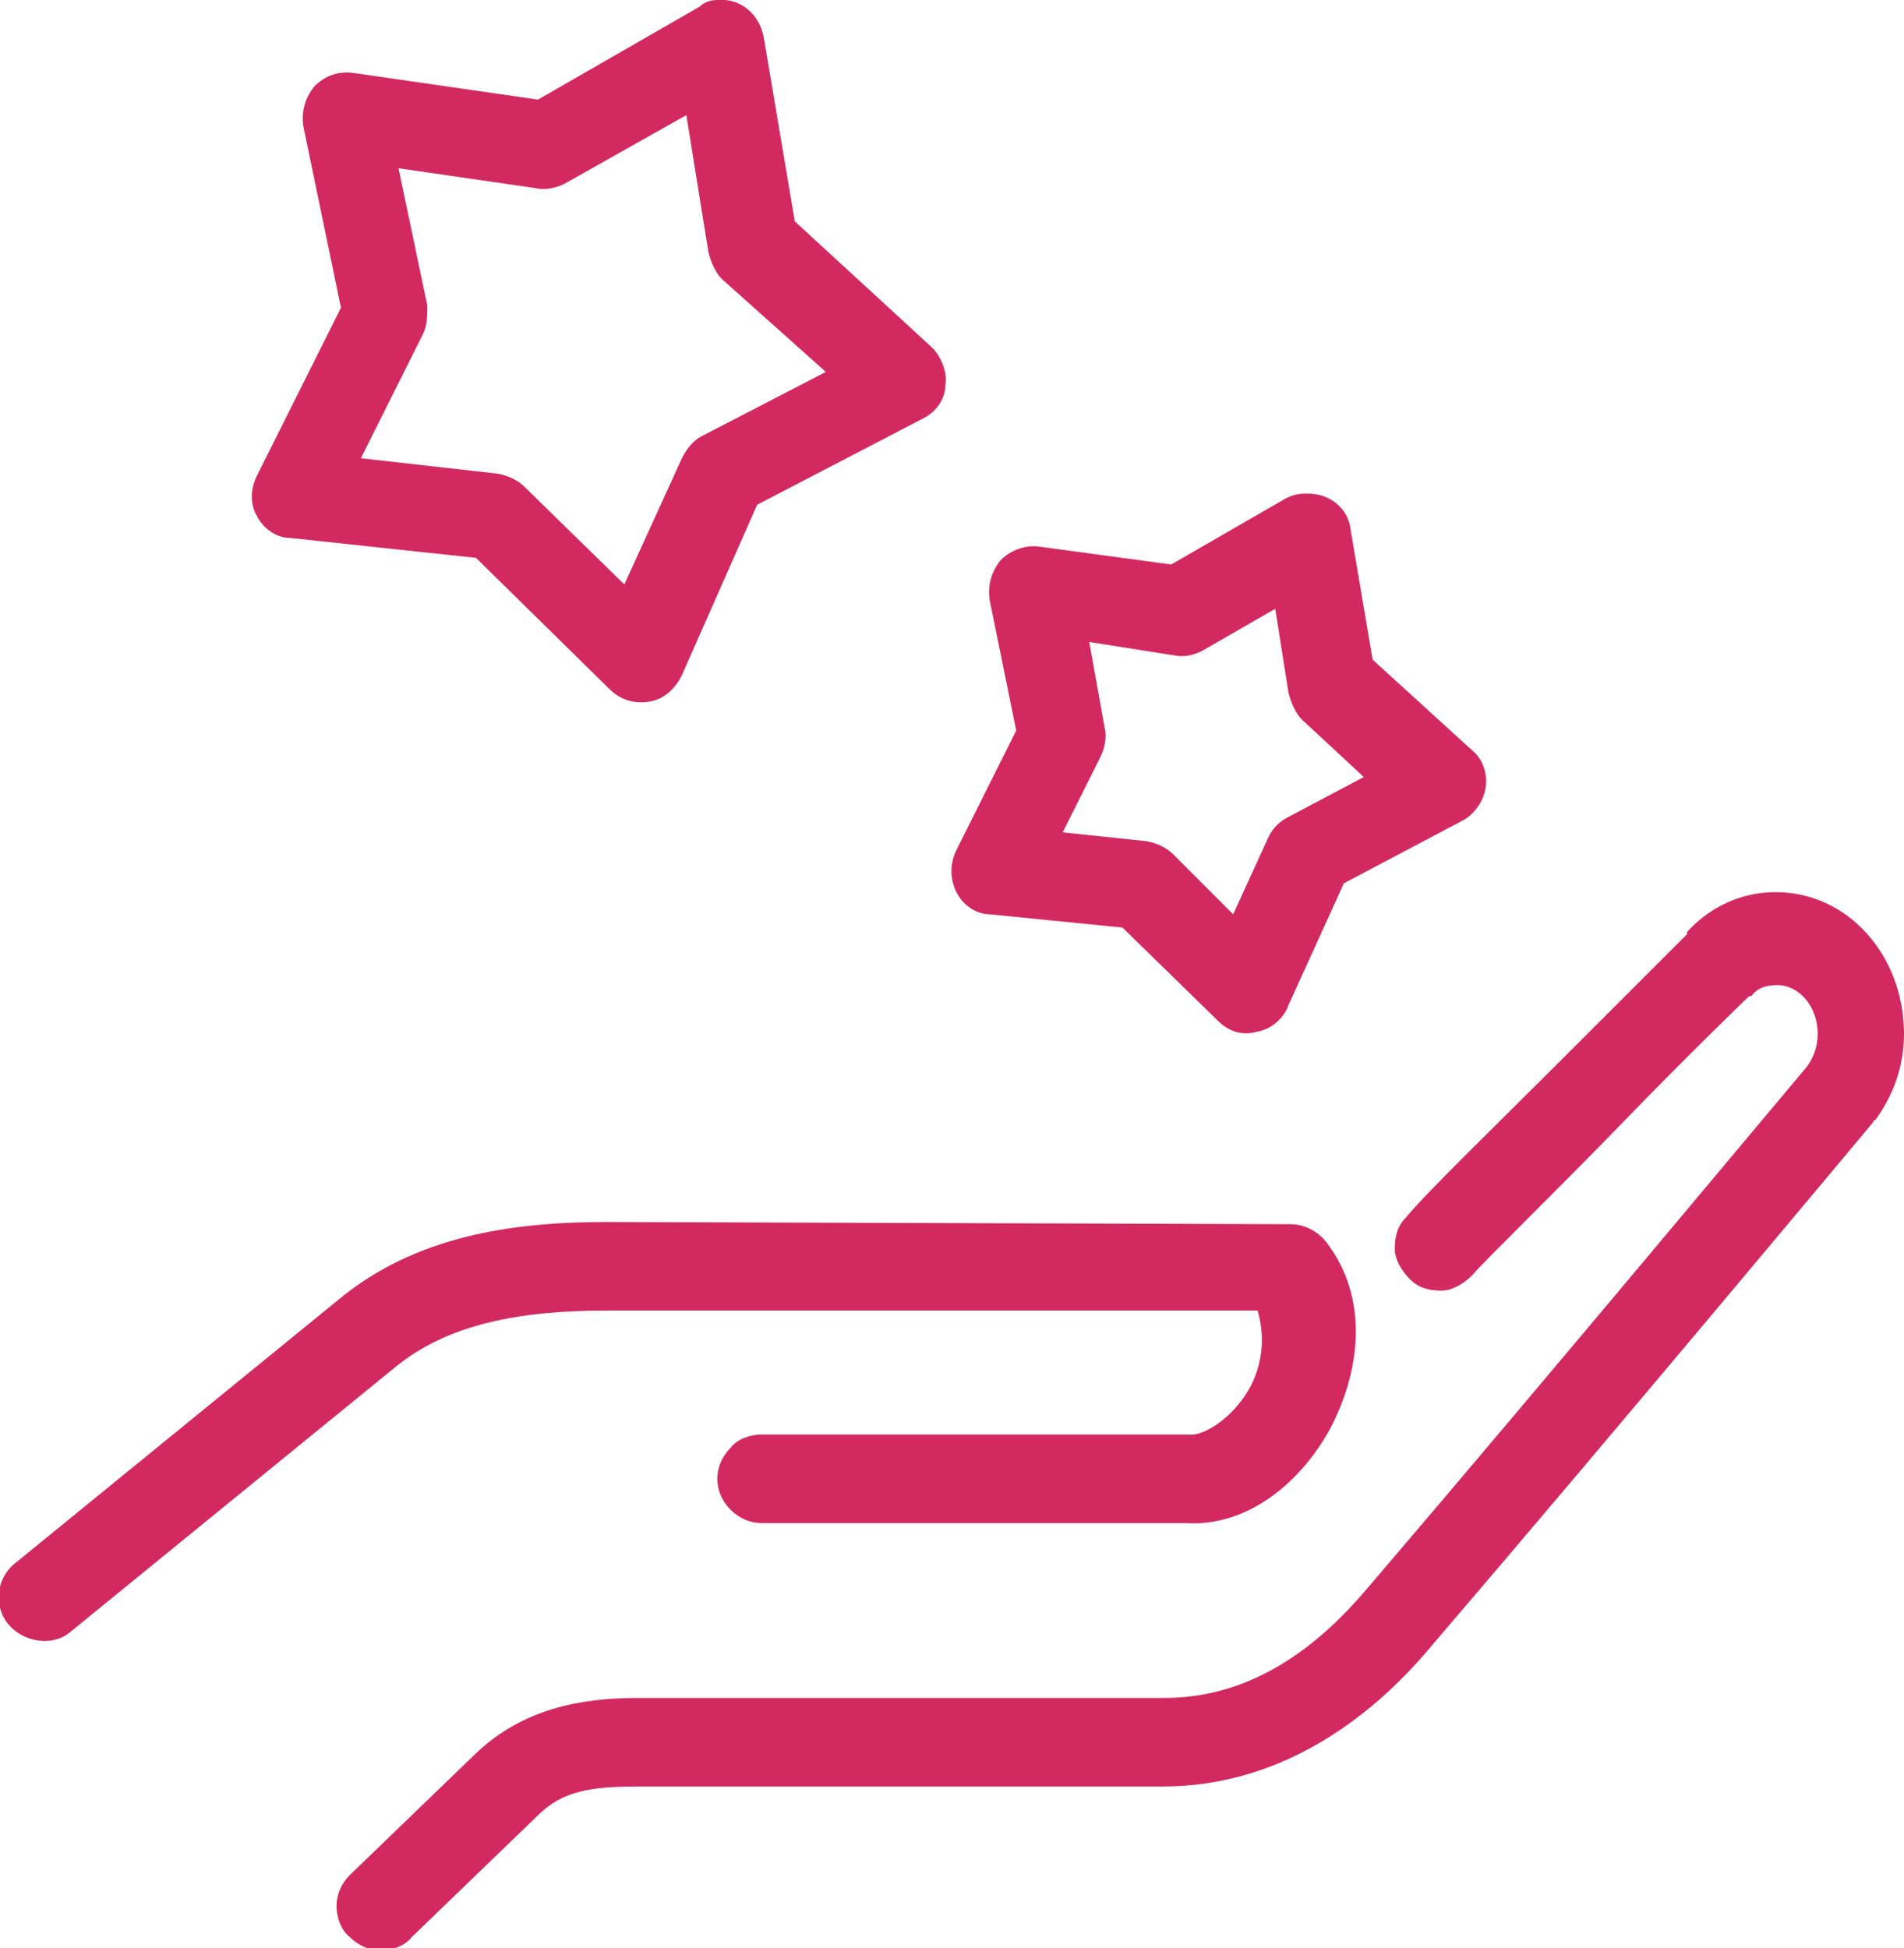 <?xml version="1.0" encoding="utf-8"?>
<!-- Generator: Adobe Illustrator 24.2.1, SVG Export Plug-In . SVG Version: 6.00 Build 0)  -->
<svg version="1.1" id="Calque_1" xmlns="http://www.w3.org/2000/svg" xmlns:xlink="http://www.w3.org/1999/xlink" x="0px" y="0px"
	 viewBox="0 0 86 88" style="enable-background:new 0 0 86 88;" xml:space="preserve">
<style type="text/css">
	.st0{fill:#D32961;}
</style>
<path class="st0" d="M32.4,0c-0.3,0-0.6,0.1-0.8,0.3l-7.3,4.2l-8.3-1.2c-0.7-0.1-1.3,0.1-1.8,0.6c-0.4,0.5-0.6,1.1-0.5,1.8l1.7,8.2
	l-3.8,7.6c-0.3,0.6-0.3,1.3,0,1.8c0.3,0.6,0.9,1,1.5,1l8.4,0.9l6,5.9c0.5,0.5,1.1,0.7,1.8,0.6c0.7-0.1,1.2-0.6,1.5-1.2l3.4-7.7
	l7.5-3.9c0.6-0.3,1-0.9,1-1.5c0.1-0.6-0.2-1.3-0.6-1.7L35.9,10l-1.4-8.3C34.3,0.6,33.4-0.1,32.4,0L32.4,0z M31,5.2l1,6.2
	c0.1,0.4,0.3,0.9,0.6,1.2l4.7,4.2l-5.6,2.9c-0.4,0.2-0.7,0.6-0.9,1l-2.6,5.7l-4.5-4.4c-0.3-0.3-0.7-0.5-1.2-0.6l-6.2-0.7l2.8-5.6
	c0.2-0.4,0.2-0.8,0.2-1.3l-1.3-6.2l6.2,0.9c0.4,0.1,0.9,0,1.3-0.2L31,5.2z M59.1,22.3c-0.1,0-0.1,0-0.2,0c-0.3,0-0.6,0.1-0.8,0.2
	l-5.2,3L47,24.7c-0.6-0.1-1.3,0.1-1.8,0.6c-0.4,0.5-0.6,1.1-0.5,1.8l1.2,5.9l-2.7,5.4c-0.3,0.6-0.3,1.3,0,1.9c0.3,0.6,0.9,1,1.5,1
	l6,0.6l4.3,4.2c0.5,0.5,1.1,0.7,1.8,0.5c0.6-0.1,1.2-0.6,1.4-1.2l2.5-5.5l5.3-2.8c0.6-0.3,1-0.9,1.1-1.5c0.1-0.6-0.1-1.3-0.6-1.7
	l-4.5-4.1l-1-5.9C60.9,23,60.1,22.3,59.1,22.3L59.1,22.3z M57.6,27.5l0.6,3.8c0.1,0.4,0.3,0.9,0.6,1.2l2.8,2.6l-3.4,1.8
	c-0.4,0.2-0.7,0.5-0.9,0.9l-1.6,3.5l-2.7-2.7c-0.3-0.3-0.7-0.5-1.2-0.6l-3.8-0.4l1.7-3.4c0.2-0.4,0.3-0.9,0.2-1.3L49.2,29l3.8,0.6
	c0.5,0.1,0.9,0,1.3-0.2L57.6,27.5z M80.2,40.3c-1.6,0-3,0.7-4,1.8l0,0l0,0.1c0,0-2.7,2.7-5.7,5.7c-3,3-6.1,6-7,7.1
	c-0.4,0.4-0.5,0.9-0.5,1.4c0,0.5,0.3,1,0.7,1.4c0.4,0.4,0.9,0.5,1.4,0.5c0.5,0,1-0.3,1.4-0.7c0.6-0.7,3.9-3.9,6.8-6.9
	s5.7-5.7,5.7-5.7c0,0,0,0,0.1,0c0.3-0.4,0.7-0.5,1.2-0.5c0.9,0,1.8,0.9,1.8,2.2c0,0.6-0.2,1.1-0.5,1.5c0,0,0,0,0,0
	c-0.1,0.1-12.1,14.5-19.8,23.5c-2.1,2.5-5.1,5-9.2,5H28.8c-2.6,0-5.2,0.5-7.3,2.5l-5.7,5.5c-0.4,0.4-0.6,0.9-0.6,1.4
	c0,0.5,0.2,1.1,0.6,1.4c0.4,0.4,0.9,0.6,1.4,0.6c0.5,0,1.1-0.2,1.4-0.6l5.7-5.5c1.1-1.1,2.4-1.3,4.5-1.3h23.7
	c5.7,0,9.8-3.5,12.2-6.4c7.8-9.1,19.9-23.6,19.9-23.6c0,0,0-0.1,0.1-0.1c0.8-1.1,1.3-2.4,1.3-3.9C86,43.2,83.5,40.3,80.2,40.3
	L80.2,40.3z M27.4,55.2c-4.2,0-8.6,0.6-12.1,3.5L0.7,70.6c-0.9,0.7-1,2-0.3,2.8s2,1,2.8,0.3l14.6-11.9c2.4-2,5.7-2.6,9.6-2.6h29.4
	c0.3,1,0.3,2.2-0.3,3.4c-0.8,1.5-2.2,2.3-2.8,2.2c-0.1,0-0.1,0-0.2,0H34.4c-0.5,0-1.1,0.2-1.4,0.6c-0.4,0.4-0.6,0.9-0.6,1.4
	s0.2,1,0.6,1.4c0.4,0.4,0.9,0.6,1.4,0.6h19.1v0c2.9,0.2,5.3-1.9,6.6-4.3c1.3-2.5,1.8-5.8-0.2-8.4c-0.4-0.5-1-0.8-1.6-0.8L27.4,55.2z
	"/>
</svg>
